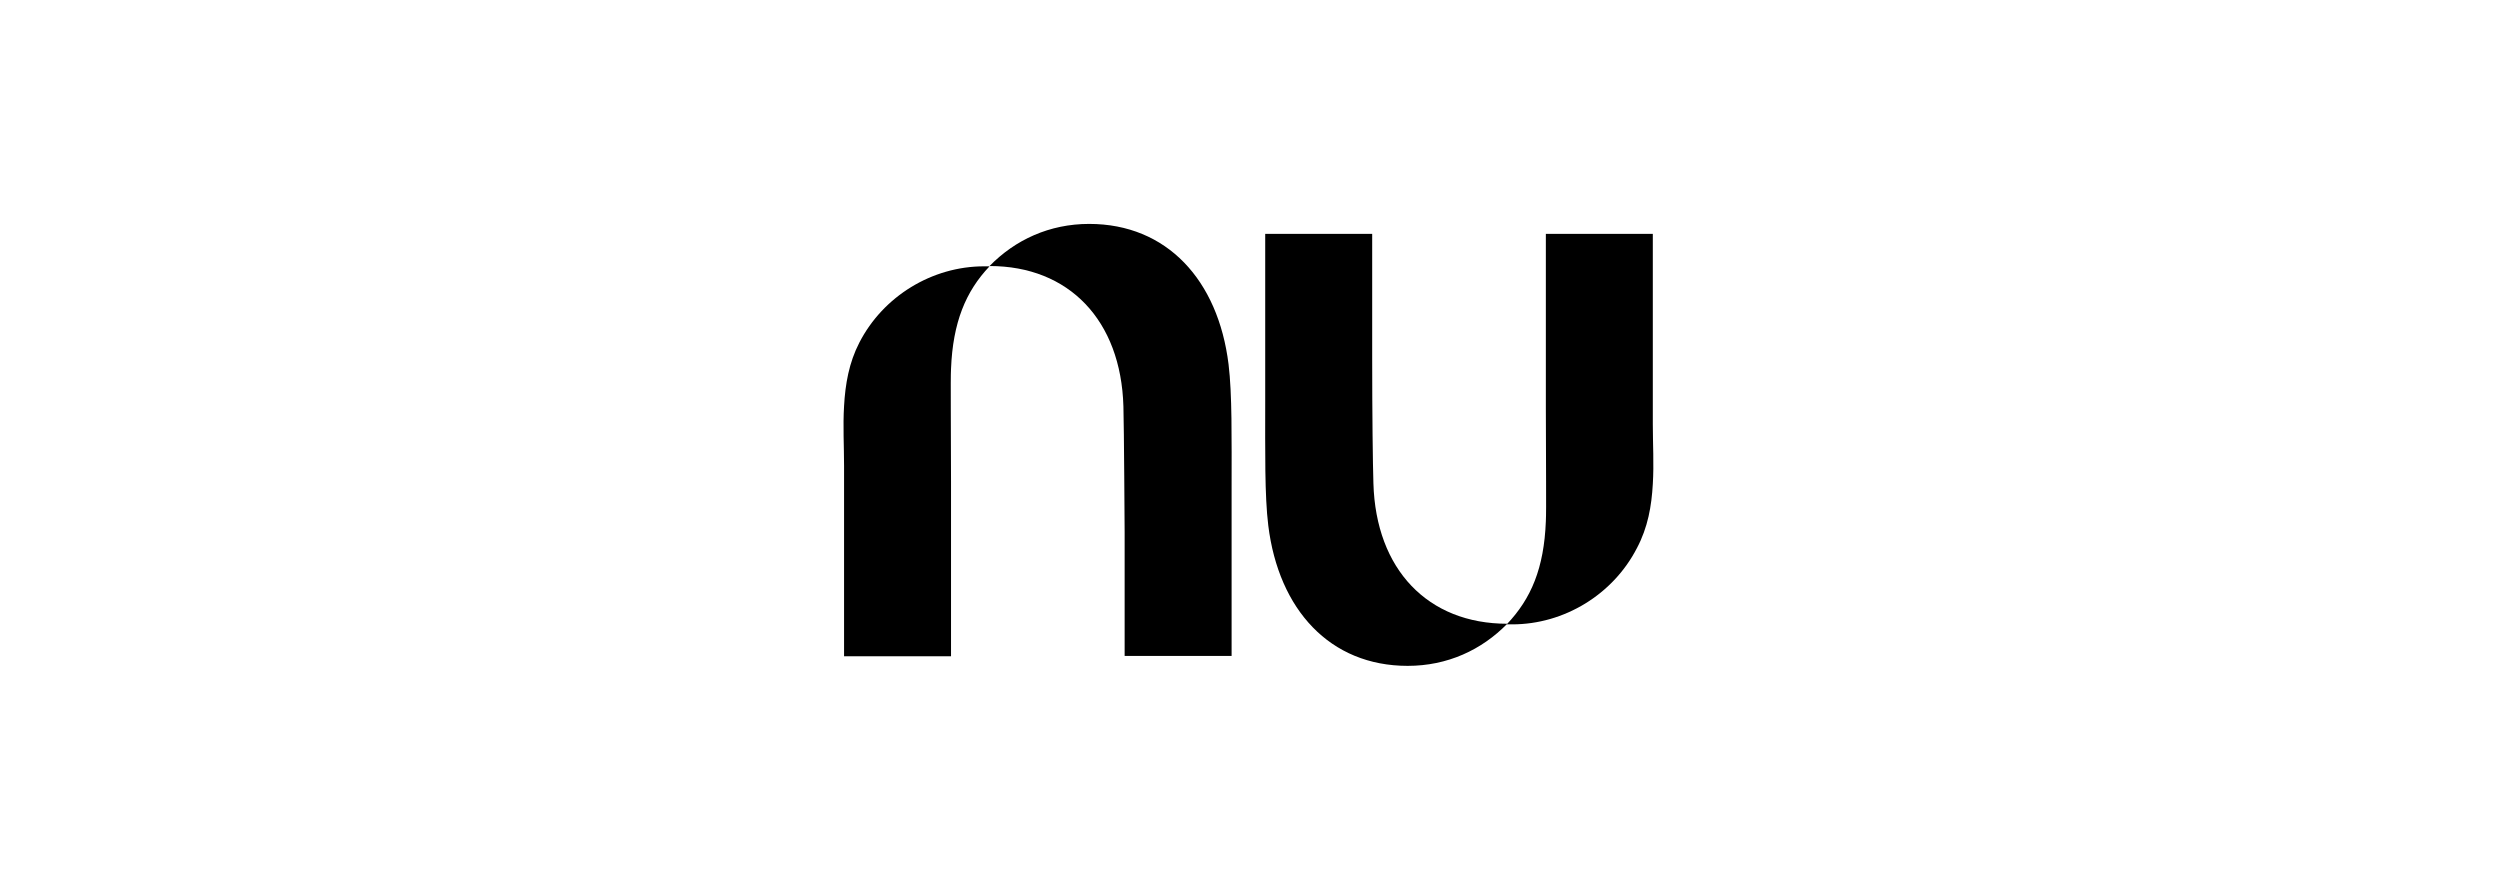 <svg width="200" height="70" viewBox="0 0 200 70" fill="none" xmlns="http://www.w3.org/2000/svg">
<path d="M67.525 32.485C67.427 34.096 67.525 35.707 67.525 37.268V52.499H76.082V38.538C76.082 34.193 76.034 30.337 76.082 29.507C76.228 25.797 77.256 23.309 79.163 21.306H78.723C74.567 21.306 70.655 23.698 68.748 27.408C67.916 29.019 67.623 30.727 67.525 32.485Z" fill="black"/>
<path d="M87.134 17.913C83.956 17.913 81.217 19.183 79.164 21.282C85.521 21.282 89.677 25.626 89.873 32.511C89.922 34.073 89.971 42.567 89.971 42.567V52.477H98.528V39.099C98.528 35.048 98.577 31.533 98.284 29.141C97.453 22.404 93.345 17.913 87.134 17.913Z" fill="black"/>
<path d="M132.225 38.722C132.323 37.111 132.225 35.5 132.225 33.938V18.707H123.668V32.669C123.668 37.013 123.717 40.87 123.668 41.699C123.522 45.458 122.494 47.897 120.538 49.949H120.978C125.134 49.949 129.047 47.557 130.954 43.847C131.835 42.187 132.126 40.478 132.225 38.722Z" fill="black"/>
<path d="M112.611 53.269C115.79 53.269 118.528 51.999 120.582 49.9C114.225 49.9 110.068 45.556 109.873 38.671C109.824 37.109 109.775 33.155 109.775 28.615V18.707H101.217V32.083C101.217 36.134 101.168 39.649 101.462 42.041C102.293 48.778 106.401 53.269 112.611 53.269Z" fill="black"/>
</svg>
